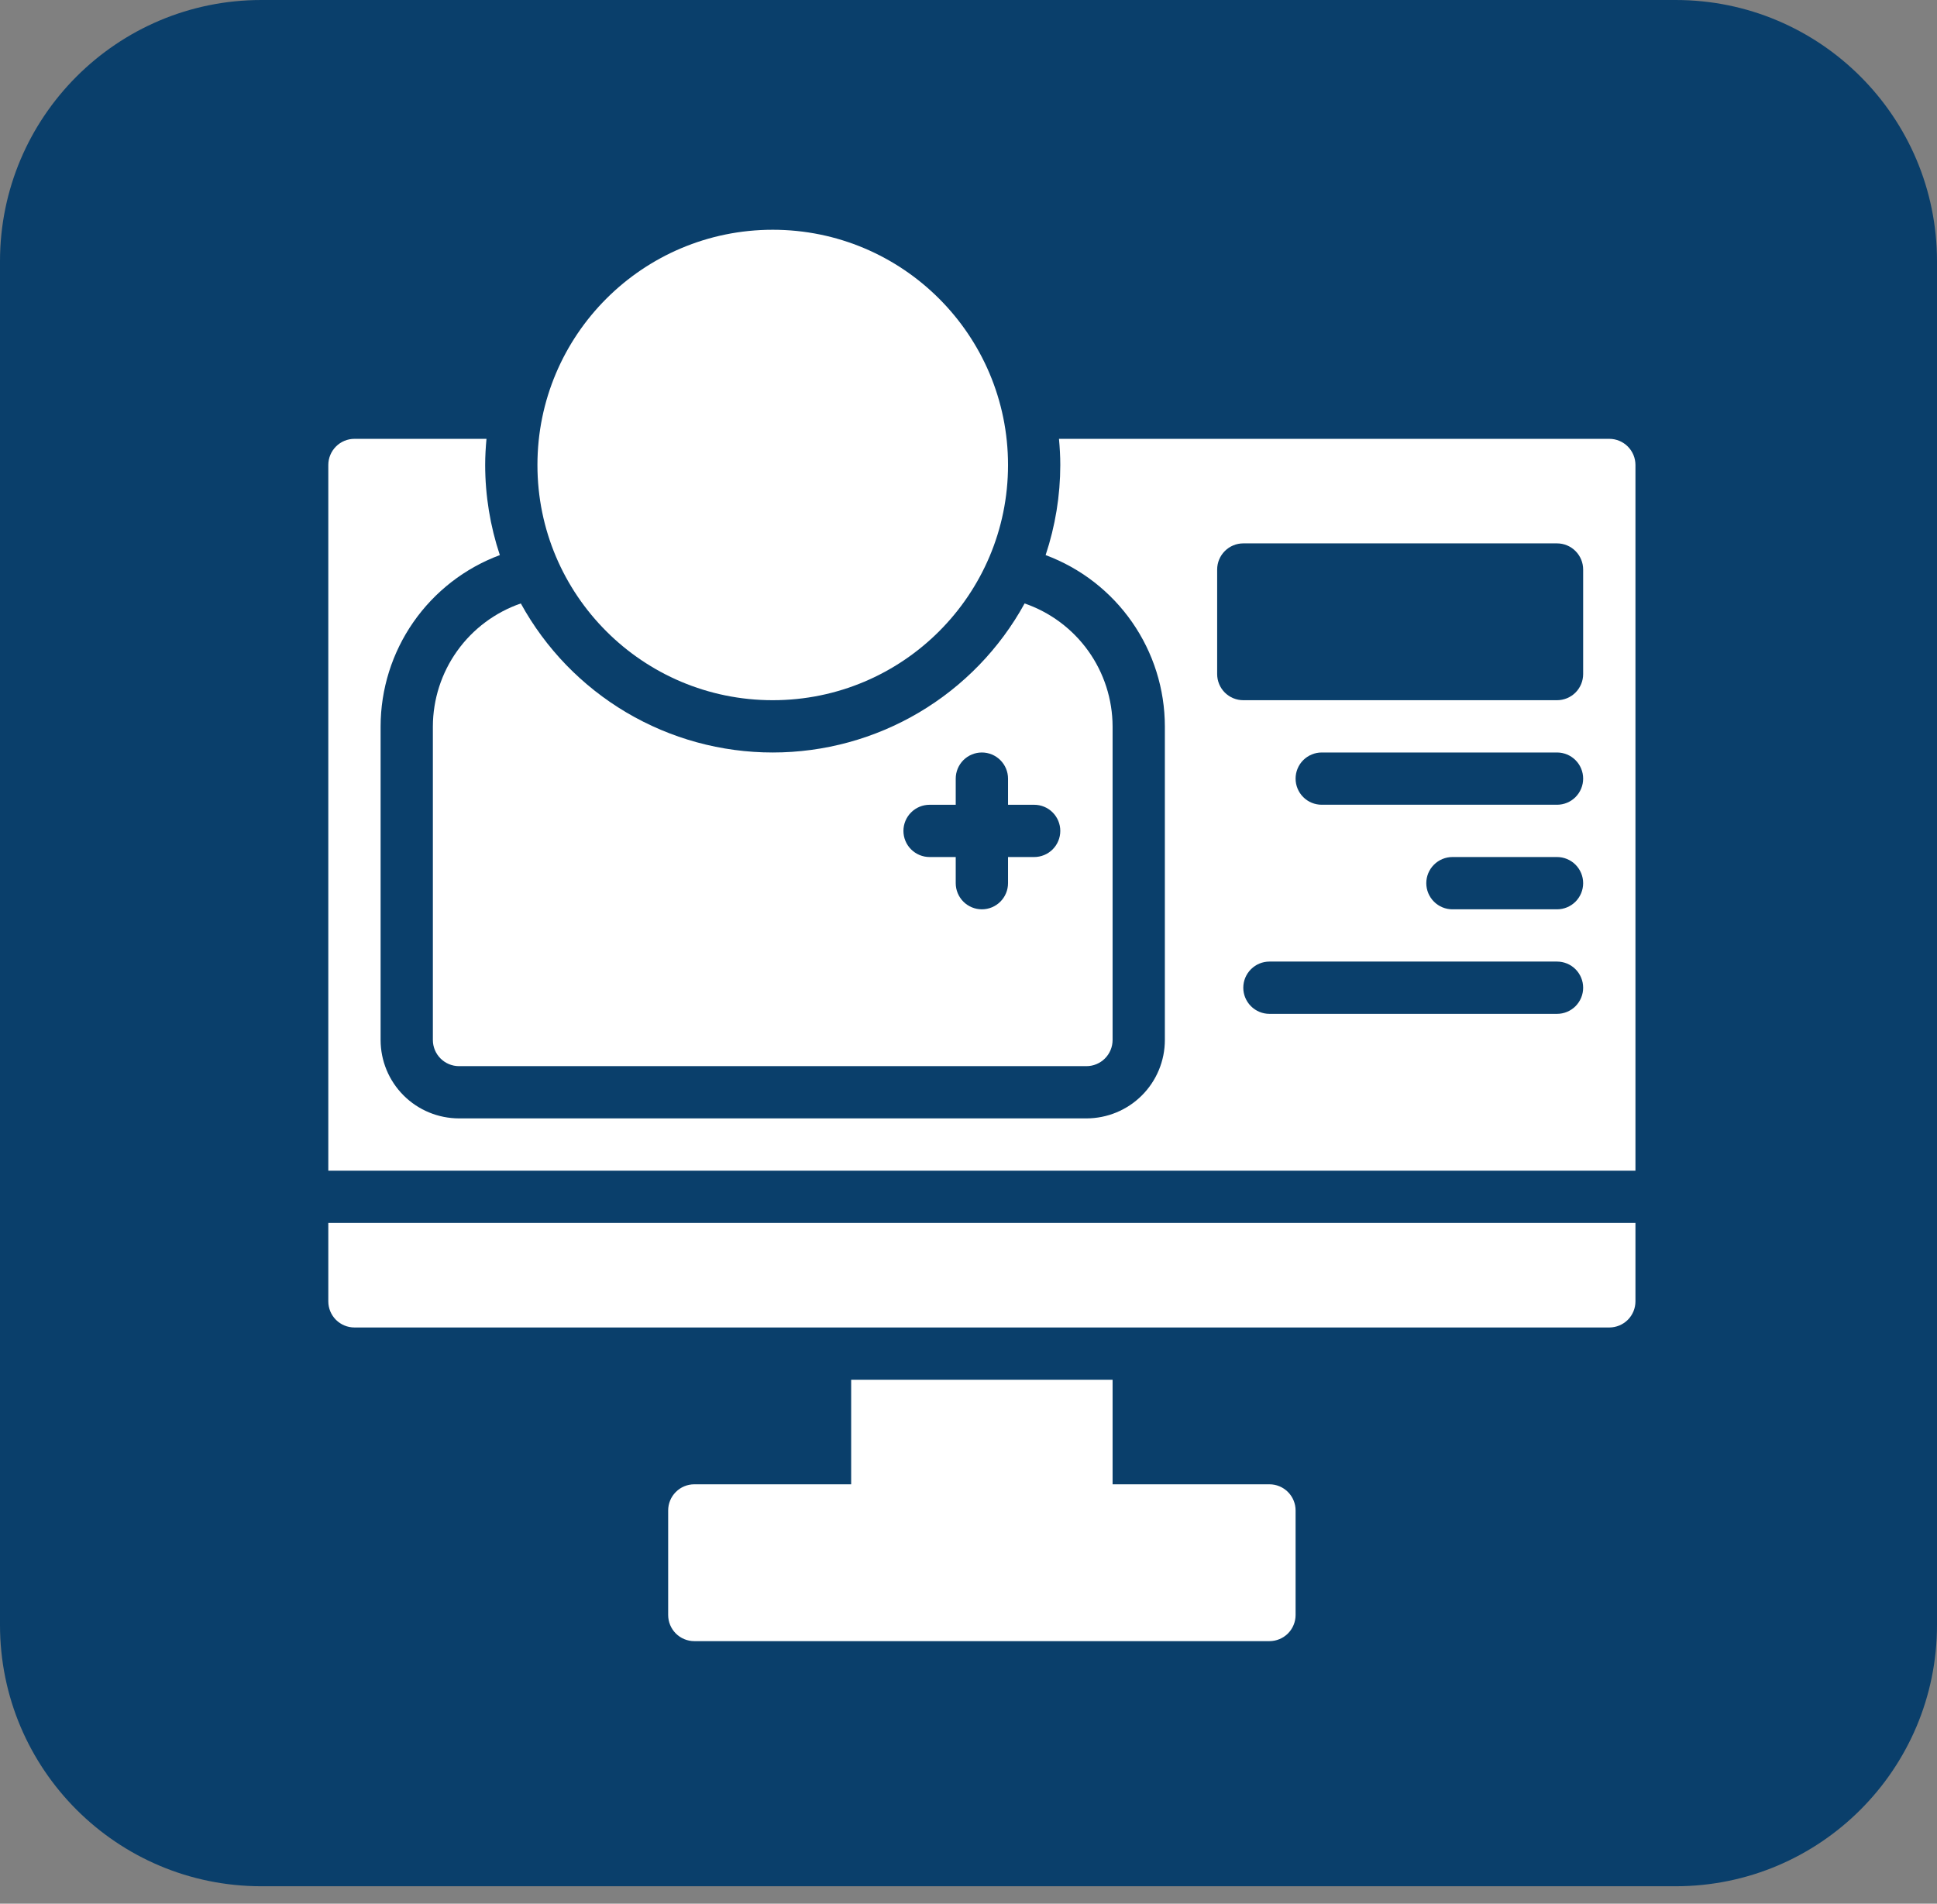 <svg width="59" height="58" viewBox="0 0 59 58" fill="none" xmlns="http://www.w3.org/2000/svg">
<rect x="0" y="0" width="59" height="58" fill="#808080" stroke="none"/>
<g clip-path="url(#clip0_367_367)">
<path d="M51.04 0H7.96C3.564 0 0 3.564 0 7.96V49.508C0 53.904 3.564 57.468 7.96 57.468H51.04C55.436 57.468 59 53.904 59 49.508V7.96C59 3.564 55.436 0 51.04 0Z" fill="#0A3F6B"/>
<path d="M23.537 21.333C27.495 21.333 30.704 18.125 30.704 14.167C30.704 10.209 27.495 7 23.537 7C19.579 7 16.37 10.209 16.37 14.167C16.37 18.125 19.579 21.333 23.537 21.333Z" fill="white"/>
<path d="M31.209 18.385C30.455 19.76 29.344 20.907 27.995 21.706C26.645 22.505 25.105 22.926 23.537 22.926C21.968 22.926 20.429 22.505 19.079 21.706C17.729 20.907 16.619 19.76 15.864 18.385C15.085 18.654 14.407 19.159 13.927 19.83C13.447 20.501 13.188 21.305 13.185 22.13V31.685C13.185 31.896 13.269 32.099 13.418 32.248C13.568 32.398 13.77 32.482 13.981 32.482H33.093C33.304 32.482 33.506 32.398 33.656 32.248C33.805 32.099 33.889 31.896 33.889 31.685V22.13C33.886 21.305 33.627 20.501 33.147 19.83C32.666 19.159 31.989 18.654 31.209 18.385ZM31.5 26.111H30.704V26.907C30.704 27.119 30.62 27.321 30.47 27.471C30.321 27.62 30.119 27.704 29.907 27.704C29.696 27.704 29.494 27.62 29.344 27.471C29.195 27.321 29.111 27.119 29.111 26.907V26.111H28.315C28.104 26.111 27.901 26.027 27.752 25.878C27.602 25.729 27.518 25.526 27.518 25.315C27.518 25.104 27.602 24.901 27.752 24.752C27.901 24.602 28.104 24.519 28.315 24.519H29.111V23.722C29.111 23.511 29.195 23.309 29.344 23.159C29.494 23.01 29.696 22.926 29.907 22.926C30.119 22.926 30.321 23.01 30.47 23.159C30.62 23.309 30.704 23.511 30.704 23.722V24.519H31.5C31.711 24.519 31.914 24.602 32.063 24.752C32.212 24.901 32.296 25.104 32.296 25.315C32.296 25.526 32.212 25.729 32.063 25.878C31.914 26.027 31.711 26.111 31.5 26.111Z" fill="white"/>
<path d="M10 37.259V39.648C10 39.859 10.084 40.062 10.233 40.211C10.383 40.36 10.585 40.444 10.796 40.444H49.019C49.23 40.444 49.432 40.36 49.582 40.211C49.731 40.062 49.815 39.859 49.815 39.648V37.259H10Z" fill="white"/>
<path d="M38.667 45.222H33.889V42.037H25.926V45.222H21.148C20.937 45.222 20.734 45.306 20.585 45.456C20.436 45.605 20.352 45.807 20.352 46.019V49.204C20.352 49.415 20.436 49.617 20.585 49.767C20.734 49.916 20.937 50 21.148 50H38.667C38.878 50 39.08 49.916 39.23 49.767C39.379 49.617 39.463 49.415 39.463 49.204V46.019C39.463 45.807 39.379 45.605 39.23 45.456C39.08 45.306 38.878 45.222 38.667 45.222Z" fill="white"/>
<path d="M49.019 13.37H32.256C32.28 13.633 32.296 13.898 32.296 14.167C32.295 15.1 32.144 16.026 31.849 16.912C32.914 17.308 33.833 18.02 34.482 18.953C35.131 19.885 35.48 20.994 35.481 22.13V31.685C35.481 32.319 35.229 32.926 34.781 33.374C34.333 33.822 33.726 34.073 33.093 34.074H13.982C13.348 34.073 12.741 33.822 12.293 33.374C11.845 32.926 11.593 32.319 11.593 31.685V22.13C11.595 20.994 11.943 19.885 12.592 18.953C13.242 18.02 14.16 17.308 15.225 16.912C14.93 16.026 14.779 15.1 14.778 14.167C14.778 13.898 14.794 13.633 14.818 13.37H10.796C10.585 13.37 10.383 13.454 10.233 13.604C10.084 13.753 10 13.956 10 14.167V35.667H49.815V14.167C49.815 13.956 49.731 13.753 49.582 13.604C49.432 13.454 49.23 13.37 49.019 13.37ZM47.426 30.889H38.667C38.456 30.889 38.253 30.805 38.104 30.656C37.954 30.506 37.87 30.304 37.87 30.093C37.87 29.881 37.954 29.679 38.104 29.529C38.253 29.38 38.456 29.296 38.667 29.296H47.426C47.637 29.296 47.84 29.38 47.989 29.529C48.138 29.679 48.222 29.881 48.222 30.093C48.222 30.304 48.138 30.506 47.989 30.656C47.84 30.805 47.637 30.889 47.426 30.889ZM47.426 27.704H44.241C44.029 27.704 43.827 27.62 43.678 27.471C43.528 27.321 43.444 27.119 43.444 26.907C43.444 26.696 43.528 26.494 43.678 26.344C43.827 26.195 44.029 26.111 44.241 26.111H47.426C47.637 26.111 47.84 26.195 47.989 26.344C48.138 26.494 48.222 26.696 48.222 26.907C48.222 27.119 48.138 27.321 47.989 27.471C47.84 27.62 47.637 27.704 47.426 27.704ZM47.426 24.518H40.259C40.048 24.518 39.846 24.435 39.696 24.285C39.547 24.136 39.463 23.933 39.463 23.722C39.463 23.511 39.547 23.308 39.696 23.159C39.846 23.01 40.048 22.926 40.259 22.926H47.426C47.637 22.926 47.84 23.01 47.989 23.159C48.138 23.308 48.222 23.511 48.222 23.722C48.222 23.933 48.138 24.136 47.989 24.285C47.84 24.435 47.637 24.518 47.426 24.518ZM48.222 20.537C48.222 20.748 48.138 20.951 47.989 21.1C47.84 21.249 47.637 21.333 47.426 21.333H37.87C37.659 21.333 37.457 21.249 37.307 21.1C37.158 20.951 37.074 20.748 37.074 20.537V17.352C37.074 17.141 37.158 16.938 37.307 16.789C37.457 16.639 37.659 16.555 37.87 16.555H47.426C47.637 16.555 47.84 16.639 47.989 16.789C48.138 16.938 48.222 17.141 48.222 17.352V20.537Z" fill="white"/>
</g>
<defs>
<clipPath id="clip0_367_367">
<rect width="59" height="58" fill="white"/>
</clipPath>
</defs>
</svg>
